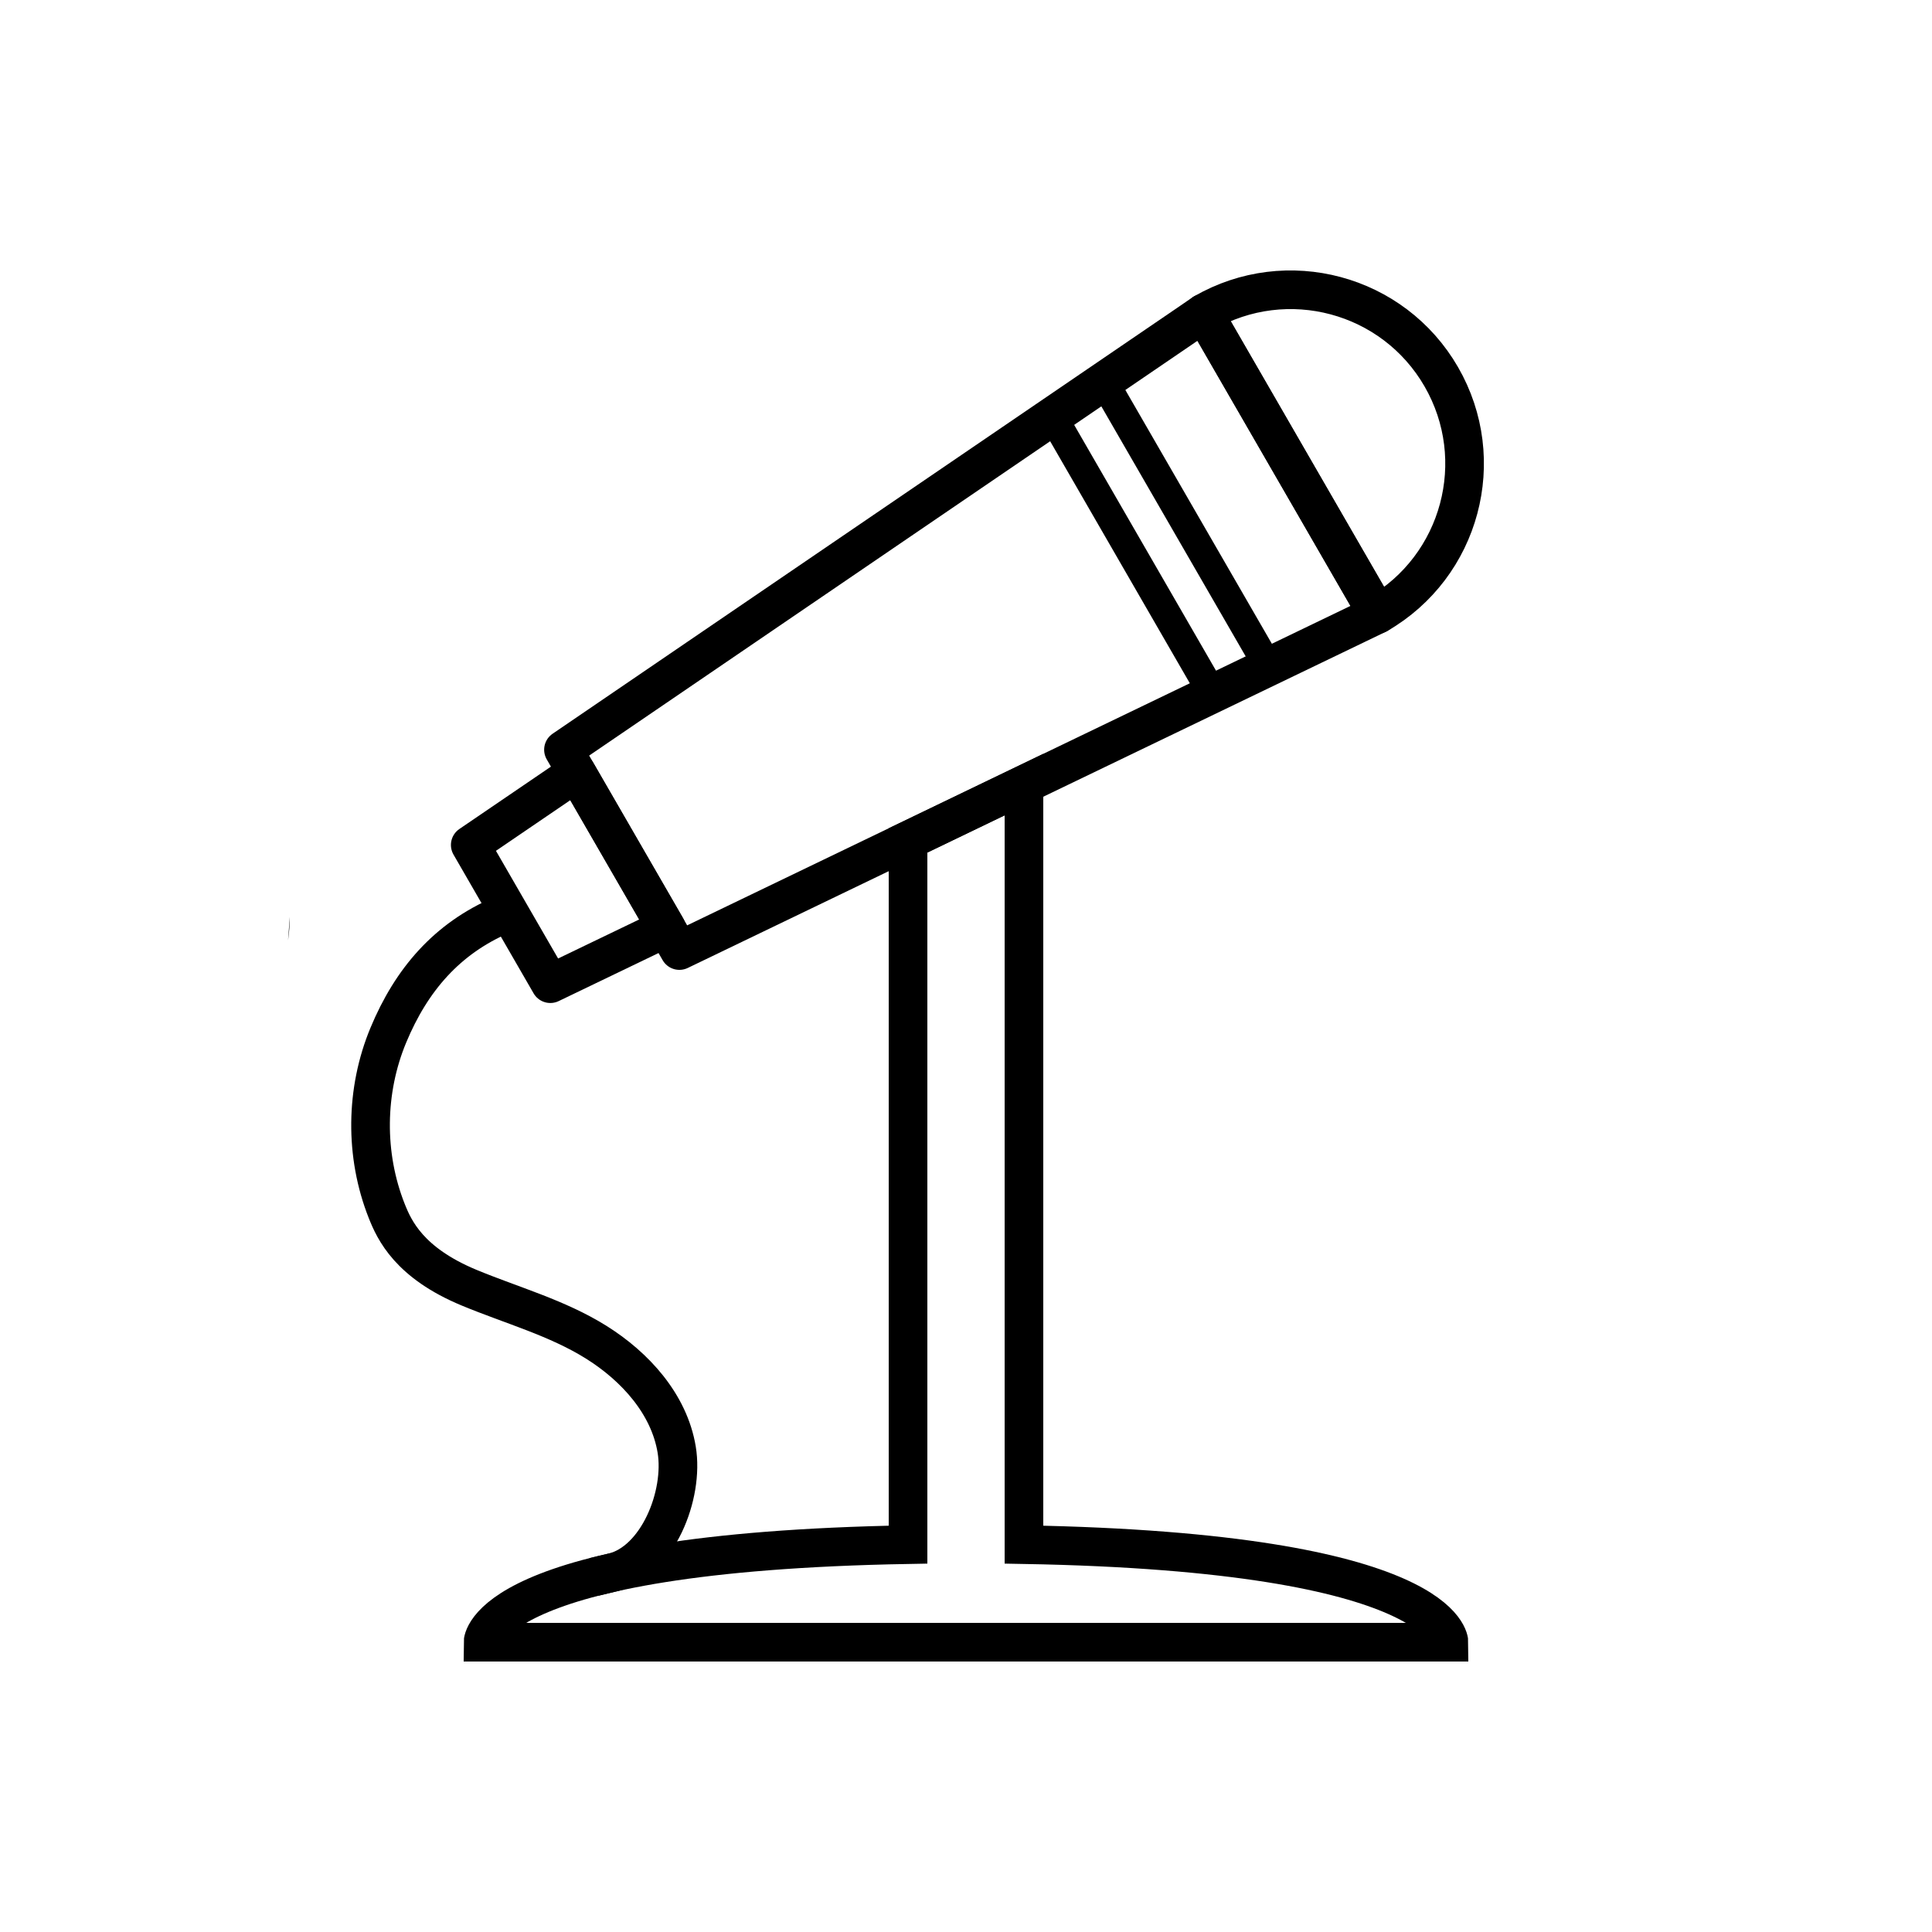 <?xml version="1.0" encoding="UTF-8"?>
<svg id="_レイヤー_2" data-name="レイヤー 2" xmlns="http://www.w3.org/2000/svg" viewBox="0 0 200 200">
  <defs>
    <style>
      .cls-1 {
        stroke-width: 3px;
      }

      .cls-1, .cls-2, .cls-3, .cls-4 {
        fill: none;
        stroke: #000;
      }

      .cls-1, .cls-3 {
        stroke-miterlimit: 10;
      }

      .cls-2 {
        stroke-linecap: square;
      }

      .cls-2, .cls-3, .cls-4 {
        stroke-width: 4px;
      }

      .cls-2, .cls-4 {
        stroke-linejoin: round;
      }

      .cls-5 {
        stroke-width: 0px;
      }
    </style>
  </defs>
  <path class="cls-5" d="m30,94.92l-.18,2.42c.11-.79.18-1.6.18-2.42Z"/>
  <polygon class="cls-2" points="48.68 87.47 59.69 79.97 68.98 96.05 56.97 101.83 48.68 87.47"/>
  <path class="cls-4" d="m149.2,39c-4.97-8.61-15.98-11.56-24.59-6.59l18,31.18c8.61-4.97,11.56-15.98,6.59-24.59Z"/>
  <path class="cls-5" d="m122.61,33.78l2.01-1.37c-.71.41-1.37.88-2.01,1.37Z"/>
  <path class="cls-5" d="m142.61,63.59l-2.19,1.05c.74-.3,1.47-.64,2.19-1.05Z"/>
  <path class="cls-3" d="m106,159.9v-78.68l-12,5.78v72.9c-43.99.78-44,10.1-44,10.1h100s0-9.32-44-10.1Z"/>
  <polygon class="cls-2" points="124.61 32.41 122.61 33.78 58.33 77.61 70.33 98.4 94 87 106 81.22 140.43 64.64 142.61 63.59 124.61 32.41"/>
  <path class="cls-2" d="m51.98,94.7c-5.72,2.45-9.39,6.72-11.78,12.46s-2.46,12.41-.17,18.19c.79,2,2.34,5.38,8.53,7.95,4.41,1.83,9.1,3.11,13.15,5.64,4.05,2.53,7.56,6.41,8.34,11.12s-1.97,11.6-6.62,12.72"/>
  <line class="cls-1" x1="114.25" y1="39.48" x2="131.31" y2="69.03"/>
  <line class="cls-1" x1="108.95" y1="43.09" x2="125.53" y2="71.82"/>
</svg>